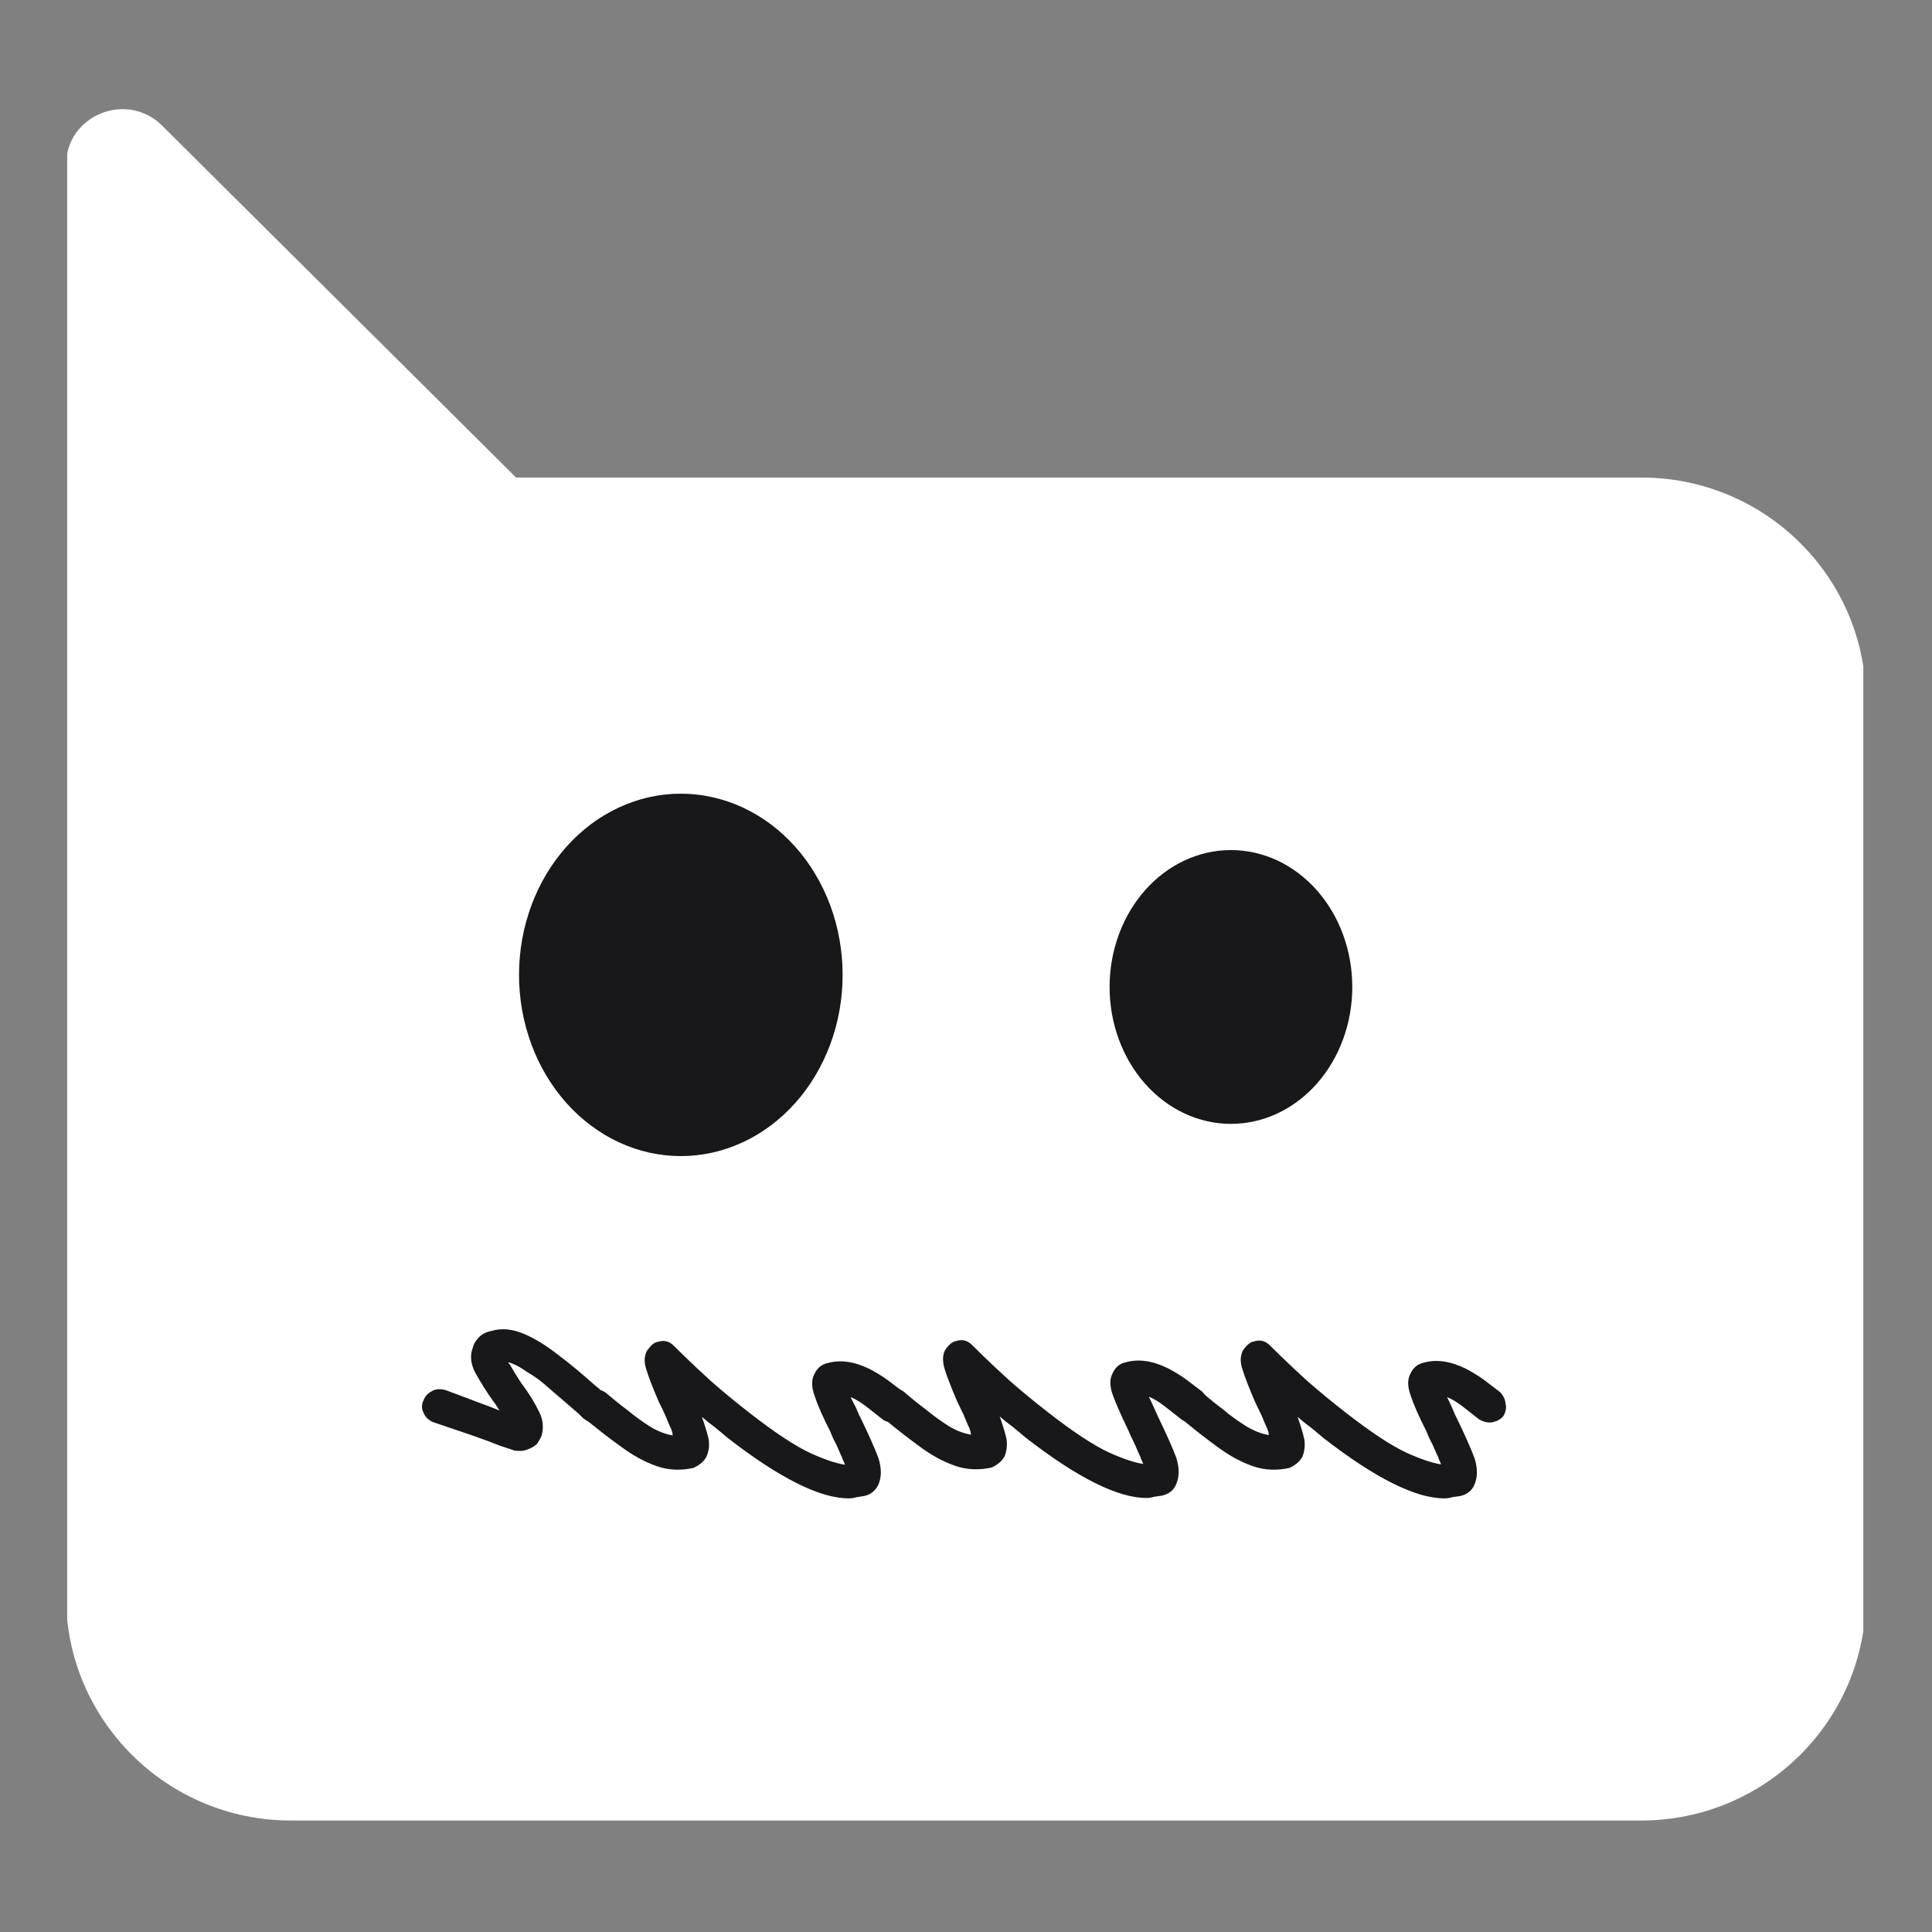 <svg xmlns="http://www.w3.org/2000/svg" xmlns:xlink="http://www.w3.org/1999/xlink" width="512" zoomAndPan="magnify" viewBox="0 0 384 384" height="512" preserveAspectRatio="xMidYMid meet" version="1.0"><rect x="0" y="0" width="384" height="384" fill="#808080" stroke="none"/><defs><clipPath id="2bac373015"><path d="M 13.352 21.688 L 370.352 21.688 L 370.352 362 L 13.352 362 Z M 13.352 21.688 " clip-rule="nonzero"/></clipPath></defs><g clip-path="url(#2bac373015)"><path fill="#ffffff" d="M 326.27 94.918 L 102.578 94.918 L 57.887 50.484 L 32.246 24.992 C 25.176 17.961 13.117 22.914 13.117 32.824 L 13.117 317.328 C 13.117 341.859 33.133 361.84 57.809 361.84 L 326.188 361.84 C 350.863 361.84 370.879 341.941 370.879 317.328 L 370.879 139.434 C 370.961 114.898 350.945 94.918 326.27 94.918 Z M 326.27 94.918 " fill-opacity="1" fill-rule="nonzero"/></g><path fill="#18181b" d="M 167.477 193.766 C 167.477 194.945 167.426 196.121 167.324 197.297 C 167.219 198.469 167.066 199.637 166.859 200.793 C 166.656 201.949 166.398 203.094 166.094 204.223 C 165.789 205.352 165.434 206.461 165.031 207.547 C 164.629 208.637 164.176 209.703 163.68 210.742 C 163.184 211.785 162.645 212.793 162.059 213.773 C 161.473 214.758 160.848 215.703 160.18 216.613 C 159.512 217.527 158.805 218.398 158.059 219.234 C 157.312 220.066 156.535 220.859 155.719 221.605 C 154.906 222.355 154.062 223.055 153.188 223.711 C 152.309 224.367 151.406 224.973 150.48 225.527 C 149.551 226.086 148.598 226.59 147.625 227.039 C 146.652 227.492 145.664 227.887 144.656 228.23 C 143.648 228.574 142.625 228.859 141.594 229.09 C 140.559 229.32 139.52 229.492 138.473 229.609 C 137.422 229.723 136.371 229.781 135.32 229.781 C 134.266 229.781 133.215 229.723 132.168 229.609 C 131.121 229.492 130.078 229.32 129.047 229.09 C 128.012 228.859 126.992 228.574 125.984 228.23 C 124.977 227.887 123.984 227.492 123.012 227.039 C 122.039 226.59 121.09 226.086 120.16 225.527 C 119.23 224.973 118.328 224.367 117.453 223.711 C 116.578 223.055 115.734 222.355 114.918 221.605 C 114.105 220.859 113.324 220.066 112.578 219.234 C 111.836 218.398 111.129 217.527 110.461 216.613 C 109.793 215.703 109.164 214.758 108.582 213.773 C 107.996 212.793 107.453 211.785 106.957 210.742 C 106.461 209.703 106.012 208.637 105.609 207.547 C 105.207 206.461 104.852 205.352 104.547 204.223 C 104.238 203.094 103.984 201.949 103.777 200.793 C 103.574 199.637 103.418 198.469 103.316 197.297 C 103.211 196.121 103.16 194.945 103.16 193.766 C 103.16 192.586 103.211 191.41 103.316 190.238 C 103.418 189.062 103.574 187.898 103.777 186.742 C 103.984 185.582 104.238 184.441 104.547 183.312 C 104.852 182.184 105.207 181.074 105.609 179.984 C 106.012 178.895 106.461 177.828 106.957 176.789 C 107.453 175.75 107.996 174.738 108.582 173.758 C 109.164 172.777 109.793 171.832 110.461 170.918 C 111.129 170.008 111.836 169.133 112.578 168.301 C 113.324 167.465 114.105 166.676 114.918 165.926 C 115.734 165.18 116.578 164.477 117.453 163.82 C 118.328 163.164 119.23 162.559 120.16 162.004 C 121.09 161.449 122.039 160.945 123.012 160.492 C 123.984 160.043 124.977 159.645 125.984 159.301 C 126.992 158.961 128.012 158.672 129.047 158.445 C 130.078 158.215 131.121 158.039 132.168 157.926 C 133.215 157.809 134.266 157.75 135.32 157.75 C 136.371 157.75 137.422 157.809 138.473 157.926 C 139.52 158.039 140.559 158.215 141.594 158.445 C 142.625 158.672 143.648 158.961 144.656 159.301 C 145.664 159.645 146.652 160.043 147.625 160.492 C 148.598 160.945 149.551 161.449 150.48 162.004 C 151.406 162.559 152.309 163.164 153.188 163.82 C 154.062 164.477 154.906 165.18 155.719 165.926 C 156.535 166.676 157.312 167.465 158.059 168.301 C 158.805 169.133 159.512 170.008 160.18 170.918 C 160.848 171.832 161.473 172.777 162.059 173.758 C 162.645 174.738 163.184 175.75 163.68 176.789 C 164.176 177.828 164.629 178.895 165.031 179.984 C 165.434 181.074 165.789 182.184 166.094 183.312 C 166.398 184.441 166.656 185.582 166.859 186.742 C 167.066 187.898 167.219 189.062 167.324 190.238 C 167.426 191.41 167.477 192.586 167.477 193.766 Z M 167.477 193.766 " fill-opacity="1" fill-rule="nonzero"/><path fill="#18181b" d="M 268.777 196.168 C 268.777 197.059 268.738 197.949 268.66 198.836 C 268.582 199.723 268.469 200.602 268.312 201.477 C 268.16 202.352 267.969 203.215 267.738 204.066 C 267.508 204.918 267.242 205.758 266.941 206.582 C 266.641 207.402 266.301 208.207 265.93 208.996 C 265.559 209.781 265.152 210.543 264.711 211.285 C 264.273 212.027 263.805 212.742 263.301 213.43 C 262.801 214.117 262.27 214.777 261.711 215.41 C 261.152 216.039 260.57 216.637 259.957 217.203 C 259.348 217.766 258.715 218.297 258.059 218.793 C 257.402 219.289 256.723 219.746 256.027 220.164 C 255.332 220.586 254.617 220.965 253.887 221.309 C 253.156 221.648 252.414 221.949 251.66 222.207 C 250.902 222.465 250.137 222.684 249.363 222.855 C 248.59 223.031 247.809 223.16 247.023 223.246 C 246.234 223.336 245.449 223.379 244.656 223.379 C 243.867 223.379 243.078 223.336 242.293 223.246 C 241.508 223.16 240.727 223.031 239.953 222.855 C 239.176 222.684 238.41 222.465 237.656 222.207 C 236.898 221.949 236.156 221.648 235.426 221.309 C 234.699 220.965 233.984 220.586 233.289 220.164 C 232.59 219.746 231.914 219.289 231.258 218.793 C 230.602 218.297 229.969 217.766 229.355 217.203 C 228.746 216.637 228.16 216.039 227.602 215.41 C 227.043 214.777 226.516 214.117 226.012 213.43 C 225.512 212.742 225.043 212.027 224.602 211.285 C 224.164 210.543 223.758 209.781 223.387 208.996 C 223.012 208.207 222.676 207.402 222.375 206.582 C 222.07 205.758 221.805 204.918 221.578 204.066 C 221.348 203.215 221.156 202.352 221 201.477 C 220.848 200.602 220.73 199.723 220.652 198.836 C 220.578 197.949 220.539 197.059 220.539 196.168 C 220.539 195.277 220.578 194.387 220.652 193.5 C 220.73 192.613 220.848 191.734 221 190.859 C 221.156 189.984 221.348 189.121 221.578 188.27 C 221.805 187.414 222.07 186.578 222.375 185.754 C 222.676 184.93 223.012 184.125 223.387 183.34 C 223.758 182.555 224.164 181.789 224.602 181.051 C 225.043 180.309 225.512 179.594 226.012 178.906 C 226.516 178.215 227.043 177.555 227.602 176.926 C 228.16 176.297 228.746 175.699 229.355 175.133 C 229.969 174.566 230.602 174.039 231.258 173.543 C 231.914 173.047 232.59 172.59 233.289 172.168 C 233.984 171.75 234.699 171.367 235.426 171.027 C 236.156 170.688 236.898 170.387 237.656 170.129 C 238.41 169.871 239.176 169.652 239.953 169.48 C 240.727 169.305 241.508 169.176 242.293 169.086 C 243.078 169 243.867 168.957 244.656 168.957 C 245.449 168.957 246.234 169 247.023 169.086 C 247.809 169.176 248.59 169.305 249.363 169.48 C 250.137 169.652 250.902 169.871 251.66 170.129 C 252.414 170.387 253.156 170.688 253.887 171.027 C 254.617 171.367 255.332 171.75 256.027 172.168 C 256.723 172.59 257.402 173.047 258.059 173.543 C 258.715 174.039 259.348 174.566 259.957 175.133 C 260.57 175.699 261.152 176.297 261.711 176.926 C 262.27 177.555 262.801 178.215 263.301 178.906 C 263.805 179.594 264.273 180.309 264.711 181.051 C 265.152 181.789 265.559 182.555 265.93 183.34 C 266.301 184.125 266.641 184.93 266.941 185.754 C 267.242 186.578 267.508 187.414 267.738 188.27 C 267.969 189.121 268.16 189.984 268.312 190.859 C 268.469 191.734 268.582 192.613 268.66 193.5 C 268.738 194.387 268.777 195.277 268.777 196.168 Z M 268.777 196.168 " fill-opacity="1" fill-rule="nonzero"/><path fill="#18181b" d="M 298.75 281.535 C 298.191 282.164 297.391 282.559 296.43 282.715 C 295.547 282.793 294.746 282.559 293.945 282.086 C 292.824 281.223 291.785 280.355 290.742 279.57 C 289.621 278.703 288.582 278.074 287.617 277.684 C 287.938 278.312 288.258 279.02 288.582 279.727 C 288.898 280.434 289.141 281.141 289.461 281.695 C 291.062 284.996 292.262 287.668 293.066 289.793 C 293.707 291.836 293.707 293.566 293.066 295.062 C 292.586 296.238 291.621 297.027 290.262 297.34 C 289.699 297.418 289.223 297.496 288.66 297.574 C 288.18 297.734 287.617 297.812 287.059 297.812 C 281.371 297.812 273.359 293.805 263.105 285.859 C 262.145 285.074 261.266 284.289 260.465 283.66 C 259.582 283.031 258.703 282.32 257.902 281.613 C 258.543 283.422 259.02 284.996 259.262 286.172 C 259.422 287.434 259.262 288.535 258.859 289.555 C 258.301 290.5 257.5 291.207 256.297 291.758 C 253.812 292.309 251.41 292.23 249.09 291.441 C 246.605 290.578 244.203 289.242 241.879 287.512 C 239.637 285.859 237.395 284.129 235.23 282.32 C 235.07 282.164 234.91 282.086 234.75 281.93 C 234.031 281.301 233.629 280.512 233.629 279.648 C 233.551 278.781 233.789 277.996 234.43 277.211 C 235.07 276.582 235.871 276.188 236.754 276.109 C 237.555 276.031 238.355 276.266 238.996 276.816 C 239.074 276.895 239.074 276.895 239.156 276.977 C 240.199 277.84 241.48 278.941 243.082 280.117 C 244.523 281.379 246.125 282.48 247.727 283.5 C 249.328 284.445 250.77 284.996 252.215 285.23 C 252.133 285.074 252.133 284.918 252.133 284.758 C 252.055 284.523 251.973 284.289 251.891 283.973 C 251.492 283.188 251.172 282.32 250.77 281.379 C 250.289 280.434 249.891 279.488 249.41 278.547 C 248.129 275.559 247.328 273.434 246.926 272.098 C 246.445 270.684 246.527 269.504 247.008 268.48 C 247.246 268.086 247.488 267.773 247.887 267.379 C 248.289 266.988 248.77 266.672 249.328 266.594 C 250.609 266.203 251.652 266.594 252.531 267.539 C 252.531 267.539 253.172 268.168 254.535 269.504 C 255.898 270.84 257.66 272.492 259.902 274.535 C 262.145 276.504 264.629 278.547 267.352 280.668 C 272.48 284.68 276.562 287.355 279.609 288.77 C 282.57 290.105 284.816 290.812 286.418 291.051 C 286.336 290.812 286.254 290.656 286.176 290.422 C 286.016 290.184 285.938 289.949 285.855 289.633 C 285.457 288.848 285.133 287.984 284.734 287.121 C 284.254 286.254 283.852 285.387 283.531 284.523 C 282.012 281.535 280.969 279.176 280.406 277.445 C 279.766 275.719 279.688 274.223 280.328 273.043 C 280.891 271.785 281.852 271.078 282.973 270.84 C 285.457 270.133 288.258 270.527 291.305 272.02 C 292.504 272.648 293.707 273.355 294.906 274.223 C 296.027 275.086 297.07 275.875 298.109 276.66 C 298.75 277.289 299.152 278.074 299.234 278.941 C 299.473 279.961 299.234 280.746 298.75 281.535 Z M 298.75 281.535 " fill-opacity="1" fill-rule="nonzero"/><path fill="#18181b" d="M 239.395 281.535 C 238.836 282.164 238.031 282.559 237.07 282.715 C 236.352 282.793 235.711 282.637 235.148 282.32 C 234.988 282.242 234.828 282.164 234.668 282.004 C 233.547 281.141 232.508 280.277 231.465 279.488 C 230.344 278.625 229.301 277.996 228.34 277.605 C 228.66 278.234 228.98 278.941 229.301 279.648 C 229.621 280.355 229.941 281.062 230.184 281.613 C 231.785 284.918 232.988 287.59 233.789 289.715 C 234.43 291.758 234.43 293.488 233.789 294.98 C 233.309 296.16 232.348 296.949 230.984 297.262 C 230.422 297.34 229.941 297.418 229.383 297.496 C 228.902 297.656 228.34 297.734 227.859 297.734 C 222.172 297.734 214.164 293.723 203.91 285.781 C 202.949 284.996 202.066 284.207 201.266 283.578 C 200.387 282.949 199.504 282.242 198.703 281.535 C 199.344 283.344 199.824 284.918 200.066 286.094 C 200.227 287.352 200.066 288.457 199.664 289.477 C 199.102 290.422 198.301 291.129 197.102 291.68 C 194.617 292.23 192.215 292.148 189.891 291.363 C 187.41 290.5 185.004 289.164 182.684 287.43 C 180.441 285.781 178.195 284.051 176.035 282.242 C 175.875 282.086 175.715 282.004 175.555 281.848 C 174.832 281.219 174.434 280.434 174.434 279.57 C 174.352 278.703 174.594 277.918 175.234 277.133 C 175.875 276.5 176.676 276.109 177.555 276.027 C 178.355 275.949 179.156 276.188 179.797 276.738 C 179.879 276.816 179.957 276.816 179.957 276.895 C 181 277.762 182.281 278.859 183.883 280.039 C 185.406 281.297 186.926 282.402 188.531 283.422 C 190.051 284.367 191.574 284.918 193.016 285.152 C 192.934 284.996 192.934 284.836 192.934 284.68 C 192.855 284.445 192.773 284.207 192.695 283.895 C 192.293 283.109 191.973 282.242 191.574 281.297 C 191.094 280.355 190.691 279.41 190.211 278.469 C 188.93 275.48 188.129 273.355 187.73 272.02 C 187.328 270.602 187.328 269.426 187.809 268.402 C 188.051 268.008 188.289 267.695 188.691 267.301 C 189.09 266.91 189.57 266.594 190.133 266.516 C 191.414 266.121 192.453 266.516 193.336 267.457 C 193.336 267.457 193.977 268.086 195.34 269.426 C 196.699 270.762 198.461 272.414 200.707 274.457 C 202.949 276.422 205.43 278.469 208.156 280.59 C 213.281 284.602 217.367 287.273 220.41 288.691 C 223.375 290.027 225.617 290.734 227.219 290.973 C 227.141 290.734 227.059 290.578 226.98 290.344 C 226.82 290.105 226.738 289.871 226.66 289.555 C 226.258 288.77 225.938 287.902 225.539 287.039 C 225.137 286.172 224.656 285.309 224.336 284.445 C 222.895 281.457 221.852 279.098 221.211 277.367 C 220.57 275.637 220.492 274.145 221.133 272.965 C 221.691 271.707 222.574 271 223.773 270.762 C 226.258 270.055 229.062 270.445 232.105 271.941 C 233.309 272.57 234.508 273.277 235.711 274.145 C 236.832 275.008 237.875 275.793 238.914 276.578 L 238.996 276.66 C 239.637 277.289 239.957 278.074 240.035 278.859 C 240.117 279.961 239.957 280.746 239.395 281.535 Z M 239.395 281.535 " fill-opacity="1" fill-rule="nonzero"/><path fill="#18181b" d="M 180.121 281.535 C 179.559 282.164 178.758 282.555 177.797 282.711 C 177.074 282.793 176.434 282.633 175.875 282.398 C 175.715 282.32 175.555 282.242 175.395 282.086 C 174.273 281.219 173.23 280.355 172.191 279.57 C 171.066 278.703 170.027 278.074 169.066 277.684 C 169.387 278.312 169.707 279.02 170.105 279.727 C 170.426 280.434 170.668 281.141 170.988 281.691 C 172.59 284.996 173.793 287.668 174.594 289.793 C 175.234 291.836 175.234 293.566 174.594 295.062 C 174.031 296.238 173.152 297.027 171.789 297.34 C 171.309 297.418 170.746 297.496 170.266 297.574 C 169.707 297.734 169.227 297.812 168.664 297.812 C 162.977 297.812 154.969 293.801 144.715 285.859 C 143.754 285.074 142.871 284.289 142.07 283.66 C 141.191 283.031 140.309 282.32 139.508 281.613 C 140.148 283.422 140.629 284.996 140.871 286.172 C 141.031 287.43 140.871 288.531 140.391 289.555 C 139.91 290.5 139.027 291.207 137.824 291.758 C 135.344 292.309 132.938 292.23 130.617 291.441 C 128.133 290.578 125.73 289.242 123.406 287.512 C 121.164 285.938 119 284.207 116.84 282.477 C 116.68 282.32 116.438 282.164 116.199 282.004 C 115.477 281.375 115.078 280.59 115.078 279.727 C 114.996 278.859 115.238 278.074 115.879 277.289 C 116.52 276.656 117.32 276.266 118.199 276.188 C 118.84 276.109 119.48 276.266 120.043 276.578 C 120.281 276.738 120.441 276.816 120.684 277.051 C 121.727 277.918 123.008 279.02 124.609 280.199 C 126.129 281.457 127.652 282.555 129.254 283.578 C 130.855 284.523 132.297 285.074 133.738 285.309 C 133.66 285.152 133.66 284.996 133.66 284.836 C 133.582 284.602 133.5 284.367 133.418 284.051 C 133.02 283.266 132.699 282.398 132.297 281.457 C 131.898 280.512 131.418 279.57 130.938 278.625 C 129.656 275.637 128.855 273.516 128.453 272.176 C 127.973 270.762 128.055 269.582 128.535 268.559 C 128.773 268.168 129.094 267.852 129.414 267.457 C 129.816 267.066 130.297 266.75 130.855 266.672 C 132.137 266.281 133.18 266.672 134.062 267.617 C 134.062 267.617 134.703 268.246 136.062 269.582 C 137.426 270.918 139.188 272.57 141.43 274.613 C 143.672 276.578 146.156 278.625 148.879 280.746 C 154.008 284.758 158.09 287.43 161.137 288.848 C 164.098 290.184 166.344 290.891 167.945 291.129 C 167.863 290.891 167.785 290.734 167.703 290.5 C 167.543 290.262 167.465 290.027 167.383 289.715 C 166.984 288.926 166.664 288.059 166.262 287.195 C 165.781 286.332 165.383 285.465 165.059 284.602 C 163.539 281.613 162.496 279.254 161.938 277.523 C 161.297 275.793 161.215 274.301 161.855 273.121 C 162.418 271.863 163.379 271.152 164.5 270.918 C 167.062 270.211 169.785 270.602 172.832 272.098 C 174.031 272.727 175.234 273.434 176.434 274.301 C 177.555 275.164 178.598 275.949 179.641 276.738 L 179.719 276.816 C 180.359 277.445 180.68 278.234 180.762 279.02 C 180.84 279.961 180.68 280.746 180.121 281.535 Z M 180.121 281.535 " fill-opacity="1" fill-rule="nonzero"/><path fill="#18181b" d="M 121.484 279.332 C 121.566 280.199 121.246 280.984 120.605 281.613 C 120.043 282.32 119.242 282.715 118.281 282.793 C 117.719 282.793 117.16 282.637 116.68 282.402 C 116.438 282.242 116.199 282.086 115.957 281.926 C 115.559 281.535 115.238 281.219 114.836 280.828 C 114.355 280.434 113.957 280.117 113.637 279.805 C 112.031 278.391 110.512 277.133 109.07 275.871 C 107.629 274.535 106.184 273.516 104.824 272.727 C 104.023 272.176 103.301 271.707 102.66 271.391 C 102.02 271.078 101.461 270.84 100.98 270.762 C 101.141 271 101.219 271.156 101.301 271.156 C 101.621 271.707 101.941 272.258 102.422 273.043 C 102.82 273.672 103.223 274.301 103.621 274.93 C 105.062 276.816 106.184 278.625 107.066 280.434 C 107.949 282.086 108.109 283.738 107.629 285.387 C 107.469 285.781 107.227 286.254 106.746 286.961 C 106.184 287.512 105.383 287.984 104.184 288.297 C 103.941 288.379 103.621 288.379 103.301 288.379 C 102.902 288.379 102.582 288.379 102.18 288.297 C 101.781 288.141 101.379 287.984 100.82 287.828 C 100.336 287.668 99.855 287.512 99.375 287.352 C 98.816 287.117 98.094 286.883 97.375 286.566 C 96.012 286.094 94.41 285.465 92.488 284.836 C 90.566 284.207 88.402 283.422 86 282.637 C 85.199 282.242 84.559 281.691 84.238 280.906 C 83.758 280.039 83.758 279.176 84.156 278.391 C 84.477 277.523 85.039 276.895 85.84 276.504 C 86.641 276.027 87.52 276.027 88.484 276.266 C 91.047 277.211 93.129 277.996 94.973 278.703 C 96.734 279.332 98.176 279.883 99.297 280.355 C 99.055 280.039 98.895 279.805 98.734 279.488 C 98.496 279.098 98.336 278.859 98.176 278.703 C 96.652 276.582 95.453 274.613 94.492 272.887 C 93.527 271.078 93.367 269.344 94.008 267.773 C 94.09 267.301 94.41 266.672 94.973 266.043 C 95.531 265.336 96.414 264.785 97.613 264.547 C 99.695 263.918 101.859 264.156 104.102 265.102 C 106.344 266.043 108.59 267.457 110.91 269.266 C 113.234 271 115.559 272.965 117.961 275.086 C 118.359 275.398 118.68 275.715 119.082 276.027 C 119.32 276.266 119.562 276.504 119.805 276.66 C 119.961 276.816 120.125 276.977 120.285 277.133 C 121.004 277.605 121.406 278.391 121.484 279.332 Z M 121.484 279.332 " fill-opacity="1" fill-rule="nonzero"/></svg>